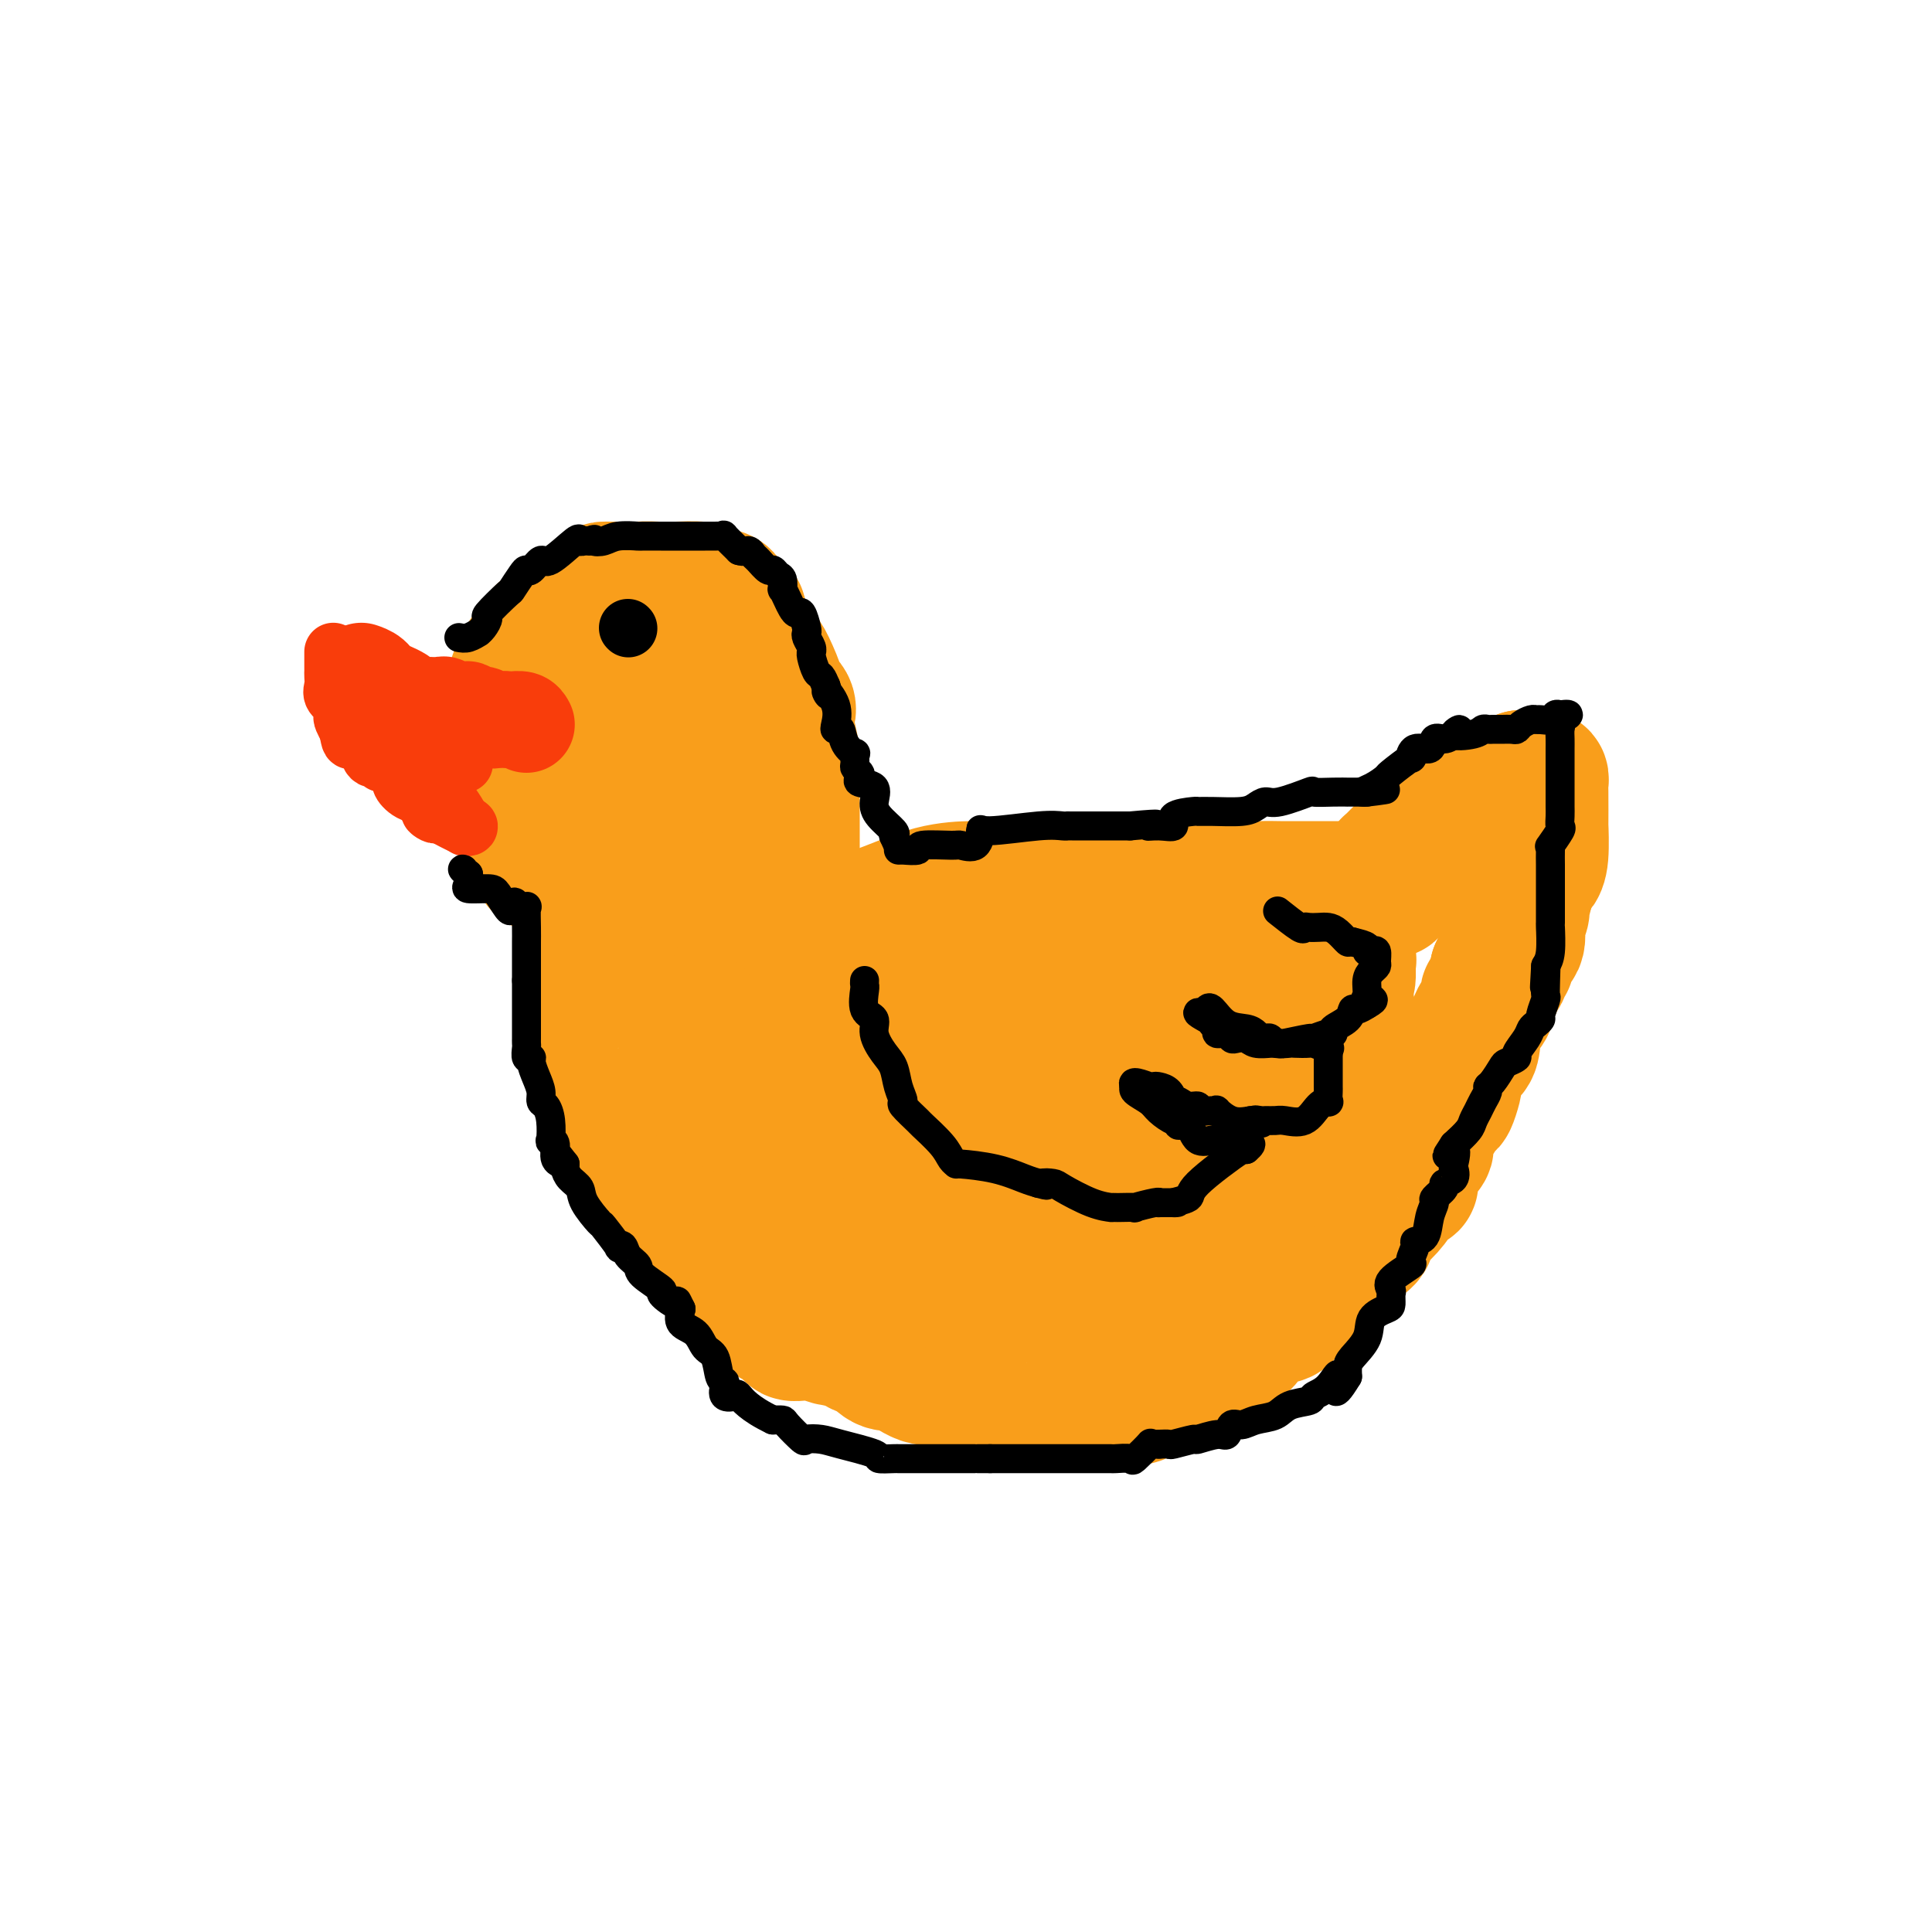 <svg viewBox='0 0 400 400' version='1.1' xmlns='http://www.w3.org/2000/svg' xmlns:xlink='http://www.w3.org/1999/xlink'><g fill='none' stroke='#F99E1B' stroke-width='28' stroke-linecap='round' stroke-linejoin='round'><path d='M107,163c0.000,-0.982 0.000,-1.964 0,-3c-0.000,-1.036 -0.001,-2.127 0,-3c0.001,-0.873 0.004,-1.528 0,-2c-0.004,-0.472 -0.015,-0.760 0,-1c0.015,-0.240 0.055,-0.430 0,-1c-0.055,-0.570 -0.204,-1.519 0,-2c0.204,-0.481 0.760,-0.492 1,-1c0.240,-0.508 0.165,-1.511 0,-2c-0.165,-0.489 -0.419,-0.464 0,-1c0.419,-0.536 1.512,-1.633 2,-3c0.488,-1.367 0.371,-3.005 1,-4c0.629,-0.995 2.005,-1.349 3,-2c0.995,-0.651 1.611,-1.601 2,-3c0.389,-1.399 0.551,-3.248 1,-4c0.449,-0.752 1.185,-0.408 2,-1c0.815,-0.592 1.710,-2.120 2,-3c0.290,-0.880 -0.026,-1.111 0,-1c0.026,0.111 0.392,0.566 1,0c0.608,-0.566 1.457,-2.152 2,-3c0.543,-0.848 0.781,-0.959 1,-1c0.219,-0.041 0.420,-0.011 1,0c0.580,0.011 1.541,0.003 2,0c0.459,-0.003 0.417,-0.001 1,0c0.583,0.001 1.792,0.000 3,0'/><path d='M132,122c2.113,-0.154 3.395,-0.038 4,0c0.605,0.038 0.534,-0.002 1,0c0.466,0.002 1.468,0.045 3,0c1.532,-0.045 3.594,-0.179 5,0c1.406,0.179 2.156,0.672 3,1c0.844,0.328 1.782,0.492 2,1c0.218,0.508 -0.286,1.361 0,2c0.286,0.639 1.360,1.064 2,1c0.640,-0.064 0.845,-0.615 1,0c0.155,0.615 0.260,2.398 1,4c0.740,1.602 2.115,3.023 3,4c0.885,0.977 1.281,1.508 2,3c0.719,1.492 1.762,3.944 2,5c0.238,1.056 -0.330,0.717 0,1c0.330,0.283 1.556,1.189 2,2c0.444,0.811 0.105,1.526 0,2c-0.105,0.474 0.024,0.706 0,1c-0.024,0.294 -0.203,0.649 0,2c0.203,1.351 0.786,3.699 1,5c0.214,1.301 0.057,1.556 0,2c-0.057,0.444 -0.015,1.078 0,3c0.015,1.922 0.004,5.131 0,7c-0.004,1.869 -0.001,2.398 0,3c0.001,0.602 0.000,1.277 0,2c-0.000,0.723 -0.000,1.493 0,2c0.000,0.507 0.000,0.752 0,1c-0.000,0.248 -0.000,0.499 0,1c0.000,0.501 0.000,1.250 0,2'/><path d='M164,179c0.161,5.299 0.065,2.046 0,1c-0.065,-1.046 -0.098,0.114 0,1c0.098,0.886 0.326,1.499 0,2c-0.326,0.501 -1.205,0.891 -2,1c-0.795,0.109 -1.507,-0.063 -2,0c-0.493,0.063 -0.769,0.360 -1,1c-0.231,0.640 -0.417,1.622 -1,2c-0.583,0.378 -1.562,0.153 -2,0c-0.438,-0.153 -0.336,-0.234 -1,0c-0.664,0.234 -2.093,0.781 -3,1c-0.907,0.219 -1.290,0.109 -2,0c-0.710,-0.109 -1.746,-0.218 -2,0c-0.254,0.218 0.274,0.762 0,1c-0.274,0.238 -1.349,0.169 -2,0c-0.651,-0.169 -0.878,-0.438 -1,0c-0.122,0.438 -0.139,1.581 -1,2c-0.861,0.419 -2.565,0.112 -3,0c-0.435,-0.112 0.399,-0.030 0,0c-0.399,0.030 -2.030,0.008 -3,0c-0.970,-0.008 -1.277,-0.002 -2,0c-0.723,0.002 -1.861,0.001 -3,0'/><path d='M133,191c-3.993,0.590 -1.474,0.065 -1,0c0.474,-0.065 -1.095,0.330 -2,0c-0.905,-0.330 -1.145,-1.384 -2,-2c-0.855,-0.616 -2.327,-0.793 -3,-1c-0.673,-0.207 -0.549,-0.444 -1,-1c-0.451,-0.556 -1.478,-1.429 -2,-2c-0.522,-0.571 -0.541,-0.839 -1,-1c-0.459,-0.161 -1.359,-0.216 -2,-1c-0.641,-0.784 -1.022,-2.298 -2,-3c-0.978,-0.702 -2.552,-0.593 -3,-1c-0.448,-0.407 0.230,-1.330 0,-2c-0.230,-0.670 -1.368,-1.086 -2,-2c-0.632,-0.914 -0.758,-2.327 -1,-3c-0.242,-0.673 -0.600,-0.605 -1,-1c-0.400,-0.395 -0.843,-1.251 -1,-2c-0.157,-0.749 -0.028,-1.390 0,-2c0.028,-0.610 -0.043,-1.188 0,-2c0.043,-0.812 0.201,-1.856 0,-2c-0.201,-0.144 -0.761,0.613 0,-1c0.761,-1.613 2.842,-5.597 4,-8c1.158,-2.403 1.393,-3.224 2,-4c0.607,-0.776 1.585,-1.507 2,-2c0.415,-0.493 0.265,-0.748 0,-1c-0.265,-0.252 -0.647,-0.501 0,-1c0.647,-0.499 2.324,-1.250 4,-2'/><path d='M121,144c2.159,-2.983 1.557,-1.441 2,-1c0.443,0.441 1.931,-0.221 3,-1c1.069,-0.779 1.717,-1.676 2,-2c0.283,-0.324 0.200,-0.076 1,0c0.800,0.076 2.484,-0.020 3,0c0.516,0.020 -0.135,0.157 0,0c0.135,-0.157 1.056,-0.608 2,0c0.944,0.608 1.909,2.276 3,3c1.091,0.724 2.306,0.505 3,1c0.694,0.495 0.865,1.703 1,3c0.135,1.297 0.232,2.683 1,4c0.768,1.317 2.206,2.566 3,4c0.794,1.434 0.945,3.055 1,4c0.055,0.945 0.016,1.216 0,2c-0.016,0.784 -0.007,2.082 0,3c0.007,0.918 0.014,1.455 0,2c-0.014,0.545 -0.050,1.097 0,2c0.050,0.903 0.184,2.156 0,3c-0.184,0.844 -0.687,1.277 -1,2c-0.313,0.723 -0.437,1.736 -1,2c-0.563,0.264 -1.566,-0.220 -2,0c-0.434,0.220 -0.299,1.145 -1,2c-0.701,0.855 -2.240,1.642 -3,3c-0.760,1.358 -0.743,3.289 -1,4c-0.257,0.711 -0.788,0.203 -1,0c-0.212,-0.203 -0.106,-0.102 0,0'/><path d='M136,184c-1.959,2.011 -1.857,0.539 -2,0c-0.143,-0.539 -0.531,-0.144 -1,0c-0.469,0.144 -1.020,0.039 -1,0c0.020,-0.039 0.610,-0.011 0,0c-0.610,0.011 -2.419,0.003 -3,0c-0.581,-0.003 0.066,-0.003 -1,0c-1.066,0.003 -3.847,0.008 -5,0c-1.153,-0.008 -0.680,-0.031 -1,0c-0.320,0.031 -1.434,0.114 -2,0c-0.566,-0.114 -0.586,-0.427 -1,-1c-0.414,-0.573 -1.224,-1.405 -2,-2c-0.776,-0.595 -1.518,-0.951 -2,-1c-0.482,-0.049 -0.702,0.209 -1,0c-0.298,-0.209 -0.672,-0.883 -1,-1c-0.328,-0.117 -0.610,0.325 -1,0c-0.390,-0.325 -0.888,-1.416 -1,-2c-0.112,-0.584 0.162,-0.661 0,-1c-0.162,-0.339 -0.762,-0.942 -1,-1c-0.238,-0.058 -0.115,0.427 0,0c0.115,-0.427 0.223,-1.768 0,-3c-0.223,-1.232 -0.777,-2.356 -1,-3c-0.223,-0.644 -0.116,-0.808 0,-1c0.116,-0.192 0.241,-0.413 0,-1c-0.241,-0.587 -0.848,-1.539 -1,-2c-0.152,-0.461 0.151,-0.432 0,-1c-0.151,-0.568 -0.758,-1.734 -1,-3c-0.242,-1.266 -0.121,-2.633 0,-4'/><path d='M107,157c-1.083,-4.394 -0.290,-3.880 0,-5c0.290,-1.120 0.078,-3.875 0,-5c-0.078,-1.125 -0.022,-0.620 0,-1c0.022,-0.380 0.009,-1.644 0,-2c-0.009,-0.356 -0.014,0.195 0,0c0.014,-0.195 0.049,-1.138 0,-2c-0.049,-0.862 -0.181,-1.645 0,-2c0.181,-0.355 0.675,-0.284 1,-1c0.325,-0.716 0.481,-2.221 1,-3c0.519,-0.779 1.400,-0.833 2,-1c0.600,-0.167 0.919,-0.448 1,-1c0.081,-0.552 -0.076,-1.376 0,-2c0.076,-0.624 0.387,-1.046 1,-1c0.613,0.046 1.530,0.562 2,0c0.470,-0.562 0.493,-2.203 1,-3c0.507,-0.797 1.498,-0.749 2,-1c0.502,-0.251 0.516,-0.799 1,-1c0.484,-0.201 1.439,-0.054 2,0c0.561,0.054 0.728,0.014 1,0c0.272,-0.014 0.650,-0.004 1,0c0.350,0.004 0.671,0.001 1,0c0.329,-0.001 0.664,-0.001 1,0'/><path d='M125,126c1.046,-0.000 0.662,-0.000 1,0c0.338,0.000 1.398,0.001 2,0c0.602,-0.001 0.747,-0.003 1,0c0.253,0.003 0.614,0.011 1,0c0.386,-0.011 0.797,-0.041 2,0c1.203,0.041 3.198,0.152 4,1c0.802,0.848 0.411,2.434 1,3c0.589,0.566 2.158,0.111 3,1c0.842,0.889 0.958,3.120 1,4c0.042,0.880 0.011,0.407 0,1c-0.011,0.593 -0.003,2.250 0,3c0.003,0.750 0.000,0.593 0,1c-0.000,0.407 0.001,1.380 0,2c-0.001,0.620 -0.005,0.888 0,2c0.005,1.112 0.018,3.069 0,4c-0.018,0.931 -0.066,0.836 0,1c0.066,0.164 0.246,0.588 0,1c-0.246,0.412 -0.918,0.811 -1,1c-0.082,0.189 0.427,0.169 0,1c-0.427,0.831 -1.789,2.515 -3,3c-1.211,0.485 -2.272,-0.228 -3,0c-0.728,0.228 -1.123,1.398 -2,2c-0.877,0.602 -2.235,0.636 -4,2c-1.765,1.364 -3.937,4.060 -5,5c-1.063,0.940 -1.018,0.126 -1,0c0.018,-0.126 0.009,0.437 0,1'/><path d='M122,165c-2.321,1.993 -0.623,1.974 0,2c0.623,0.026 0.170,0.095 0,1c-0.170,0.905 -0.056,2.645 0,3c0.056,0.355 0.054,-0.676 0,0c-0.054,0.676 -0.159,3.059 0,4c0.159,0.941 0.582,0.441 1,1c0.418,0.559 0.829,2.178 1,3c0.171,0.822 0.100,0.847 0,1c-0.100,0.153 -0.229,0.433 0,1c0.229,0.567 0.818,1.420 1,2c0.182,0.580 -0.042,0.887 0,1c0.042,0.113 0.348,0.031 1,0c0.652,-0.031 1.648,-0.013 2,0c0.352,0.013 0.060,0.019 0,0c-0.060,-0.019 0.113,-0.065 1,0c0.887,0.065 2.489,0.241 3,0c0.511,-0.241 -0.069,-0.900 0,-1c0.069,-0.100 0.788,0.358 1,0c0.212,-0.358 -0.082,-1.531 0,-2c0.082,-0.469 0.541,-0.235 1,0'/><path d='M134,181c1.080,-0.309 -0.719,-0.083 -2,0c-1.281,0.083 -2.042,0.022 -3,0c-0.958,-0.022 -2.112,-0.006 -3,0c-0.888,0.006 -1.508,0.002 -2,0c-0.492,-0.002 -0.855,-0.000 -1,0c-0.145,0.000 -0.073,0.000 0,0'/><path d='M121,201c0.453,-0.352 0.906,-0.705 1,0c0.094,0.705 -0.172,2.467 0,3c0.172,0.533 0.781,-0.164 1,0c0.219,0.164 0.047,1.189 0,2c-0.047,0.811 0.029,1.408 0,2c-0.029,0.592 -0.165,1.177 0,2c0.165,0.823 0.631,1.883 1,3c0.369,1.117 0.643,2.291 1,4c0.357,1.709 0.798,3.951 1,5c0.202,1.049 0.164,0.903 0,2c-0.164,1.097 -0.453,3.437 0,4c0.453,0.563 1.650,-0.651 2,0c0.350,0.651 -0.145,3.167 0,4c0.145,0.833 0.929,-0.017 1,0c0.071,0.017 -0.573,0.901 0,2c0.573,1.099 2.361,2.414 3,3c0.639,0.586 0.129,0.442 0,1c-0.129,0.558 0.123,1.818 1,3c0.877,1.182 2.379,2.286 3,3c0.621,0.714 0.359,1.038 1,2c0.641,0.962 2.183,2.560 3,4c0.817,1.440 0.908,2.720 1,4'/><path d='M141,254c2.989,4.460 2.962,2.609 3,2c0.038,-0.609 0.143,0.025 1,1c0.857,0.975 2.468,2.289 4,4c1.532,1.711 2.987,3.817 4,5c1.013,1.183 1.586,1.444 2,2c0.414,0.556 0.671,1.406 1,2c0.329,0.594 0.732,0.930 1,1c0.268,0.070 0.400,-0.126 1,0c0.600,0.126 1.666,0.573 2,1c0.334,0.427 -0.064,0.835 0,1c0.064,0.165 0.590,0.086 1,0c0.410,-0.086 0.705,-0.181 1,0c0.295,0.181 0.590,0.637 1,1c0.410,0.363 0.937,0.633 1,1c0.063,0.367 -0.336,0.829 0,1c0.336,0.171 1.407,0.050 2,0c0.593,-0.050 0.708,-0.027 1,0c0.292,0.027 0.761,0.060 1,0c0.239,-0.060 0.250,-0.212 1,0c0.750,0.212 2.240,0.788 3,1c0.760,0.212 0.788,0.061 1,0c0.212,-0.061 0.606,-0.030 1,0'/><path d='M174,277c2.738,0.879 1.082,0.076 1,0c-0.082,-0.076 1.409,0.575 2,1c0.591,0.425 0.281,0.622 1,1c0.719,0.378 2.465,0.935 3,1c0.535,0.065 -0.142,-0.363 0,0c0.142,0.363 1.103,1.518 2,2c0.897,0.482 1.731,0.291 2,0c0.269,-0.291 -0.025,-0.682 1,0c1.025,0.682 3.370,2.436 5,3c1.630,0.564 2.545,-0.061 4,0c1.455,0.061 3.449,0.809 4,1c0.551,0.191 -0.343,-0.173 0,0c0.343,0.173 1.921,0.884 4,1c2.079,0.116 4.658,-0.361 6,0c1.342,0.361 1.449,1.561 2,2c0.551,0.439 1.548,0.118 2,0c0.452,-0.118 0.359,-0.032 1,0c0.641,0.032 2.015,0.008 3,0c0.985,-0.008 1.579,-0.002 2,0c0.421,0.002 0.668,0.001 1,0c0.332,-0.001 0.749,-0.000 2,0c1.251,0.000 3.337,0.000 4,0c0.663,-0.000 -0.096,-0.000 0,0c0.096,0.000 1.048,0.000 2,0'/><path d='M228,289c6.161,0.620 3.063,0.169 2,0c-1.063,-0.169 -0.092,-0.056 1,0c1.092,0.056 2.305,0.053 3,0c0.695,-0.053 0.872,-0.158 1,0c0.128,0.158 0.207,0.579 1,0c0.793,-0.579 2.301,-2.156 3,-3c0.699,-0.844 0.590,-0.954 1,-1c0.410,-0.046 1.338,-0.027 2,0c0.662,0.027 1.056,0.060 1,0c-0.056,-0.060 -0.563,-0.215 0,0c0.563,0.215 2.196,0.801 4,0c1.804,-0.801 3.778,-2.987 5,-4c1.222,-1.013 1.692,-0.851 2,-1c0.308,-0.149 0.455,-0.607 1,-1c0.545,-0.393 1.488,-0.719 2,-1c0.512,-0.281 0.593,-0.515 1,-1c0.407,-0.485 1.139,-1.219 2,-2c0.861,-0.781 1.849,-1.608 3,-2c1.151,-0.392 2.463,-0.348 3,-1c0.537,-0.652 0.299,-1.999 1,-3c0.701,-1.001 2.343,-1.654 3,-2c0.657,-0.346 0.331,-0.385 1,-1c0.669,-0.615 2.335,-1.808 4,-3'/><path d='M275,263c4.319,-3.697 1.116,-1.939 0,-1c-1.116,0.939 -0.147,1.058 1,0c1.147,-1.058 2.470,-3.294 3,-4c0.530,-0.706 0.266,0.119 1,0c0.734,-0.119 2.466,-1.182 3,-2c0.534,-0.818 -0.130,-1.392 0,-2c0.130,-0.608 1.055,-1.252 2,-2c0.945,-0.748 1.910,-1.602 3,-3c1.090,-1.398 2.304,-3.342 3,-4c0.696,-0.658 0.876,-0.030 1,0c0.124,0.030 0.194,-0.538 0,-1c-0.194,-0.462 -0.653,-0.818 0,-2c0.653,-1.182 2.416,-3.189 3,-4c0.584,-0.811 -0.013,-0.425 0,-1c0.013,-0.575 0.634,-2.112 1,-3c0.366,-0.888 0.477,-1.129 1,-2c0.523,-0.871 1.458,-2.373 2,-3c0.542,-0.627 0.692,-0.380 1,-1c0.308,-0.620 0.776,-2.107 1,-3c0.224,-0.893 0.205,-1.190 0,-2c-0.205,-0.810 -0.597,-2.132 0,-3c0.597,-0.868 2.184,-1.284 3,-2c0.816,-0.716 0.863,-1.734 1,-3c0.137,-1.266 0.366,-2.781 1,-4c0.634,-1.219 1.675,-2.141 2,-3c0.325,-0.859 -0.066,-1.654 0,-2c0.066,-0.346 0.590,-0.242 1,-1c0.410,-0.758 0.705,-2.379 1,-4'/><path d='M310,201c2.566,-5.672 1.480,-1.353 1,0c-0.480,1.353 -0.353,-0.262 0,-1c0.353,-0.738 0.932,-0.600 1,-1c0.068,-0.400 -0.375,-1.339 0,-2c0.375,-0.661 1.568,-1.045 2,-2c0.432,-0.955 0.102,-2.481 0,-3c-0.102,-0.519 0.025,-0.031 0,0c-0.025,0.031 -0.200,-0.395 0,-1c0.200,-0.605 0.775,-1.389 1,-2c0.225,-0.611 0.099,-1.049 0,-1c-0.099,0.049 -0.171,0.585 0,0c0.171,-0.585 0.586,-2.293 1,-4'/><path d='M316,184c1.321,-3.459 1.622,-3.607 2,-4c0.378,-0.393 0.833,-1.033 1,-3c0.167,-1.967 0.046,-5.263 0,-6c-0.046,-0.737 -0.015,1.085 0,0c0.015,-1.085 0.016,-5.075 0,-7c-0.016,-1.925 -0.048,-1.784 0,-2c0.048,-0.216 0.178,-0.790 0,-1c-0.178,-0.210 -0.663,-0.057 -1,0c-0.337,0.057 -0.525,0.016 -1,0c-0.475,-0.016 -1.238,-0.008 -2,0'/><path d='M315,161c-0.800,0.261 -0.800,0.914 -1,1c-0.200,0.086 -0.599,-0.394 -1,0c-0.401,0.394 -0.804,1.661 -1,2c-0.196,0.339 -0.185,-0.249 -1,0c-0.815,0.249 -2.455,1.335 -3,2c-0.545,0.665 0.006,0.910 0,1c-0.006,0.090 -0.571,0.025 -1,0c-0.429,-0.025 -0.724,-0.010 -1,0c-0.276,0.010 -0.532,0.014 -1,0c-0.468,-0.014 -1.146,-0.045 -2,0c-0.854,0.045 -1.884,0.166 -3,1c-1.116,0.834 -2.319,2.381 -3,3c-0.681,0.619 -0.841,0.309 -1,0'/><path d='M296,171c-3.561,1.882 -2.965,1.585 -3,2c-0.035,0.415 -0.703,1.540 -1,2c-0.297,0.460 -0.223,0.255 -1,1c-0.777,0.745 -2.404,2.441 -3,3c-0.596,0.559 -0.160,-0.019 0,0c0.160,0.019 0.043,0.634 0,1c-0.043,0.366 -0.012,0.483 0,1c0.012,0.517 0.003,1.433 0,2c-0.003,0.567 -0.002,0.783 0,1'/><path d='M288,184c-0.141,0.774 -0.494,0.207 -1,0c-0.506,-0.207 -1.166,-0.056 -2,0c-0.834,0.056 -1.843,0.015 -2,0c-0.157,-0.015 0.539,-0.004 0,0c-0.539,0.004 -2.312,0.001 -3,0c-0.688,-0.001 -0.290,-0.000 -1,0c-0.710,0.000 -2.529,-0.000 -4,0c-1.471,0.000 -2.595,0.001 -4,0c-1.405,-0.001 -3.091,-0.004 -4,0c-0.909,0.004 -1.040,0.015 -2,0c-0.960,-0.015 -2.749,-0.057 -4,0c-1.251,0.057 -1.965,0.211 -3,0c-1.035,-0.211 -2.393,-0.789 -3,-1c-0.607,-0.211 -0.465,-0.057 -1,0c-0.535,0.057 -1.749,0.015 -3,0c-1.251,-0.015 -2.539,-0.004 -3,0c-0.461,0.004 -0.096,0.001 -1,0c-0.904,-0.001 -3.077,-0.000 -4,0c-0.923,0.000 -0.595,0.000 -1,0c-0.405,-0.000 -1.544,-0.000 -3,0c-1.456,0.000 -3.228,0.000 -5,0'/><path d='M234,183c-9.124,-0.154 -4.933,-0.037 -4,0c0.933,0.037 -1.393,-0.004 -2,0c-0.607,0.004 0.505,0.054 -1,0c-1.505,-0.054 -5.625,-0.211 -8,0c-2.375,0.211 -3.004,0.788 -4,1c-0.996,0.212 -2.358,0.057 -3,0c-0.642,-0.057 -0.562,-0.015 -1,0c-0.438,0.015 -1.393,0.005 -3,0c-1.607,-0.005 -3.867,-0.003 -5,0c-1.133,0.003 -1.139,0.007 -1,0c0.139,-0.007 0.424,-0.026 -1,0c-1.424,0.026 -4.556,0.098 -8,1c-3.444,0.902 -7.202,2.633 -11,4c-3.798,1.367 -7.638,2.368 -10,3c-2.362,0.632 -3.246,0.895 -4,1c-0.754,0.105 -1.377,0.053 -2,0'/><path d='M166,193c-6.045,2.794 -7.658,5.779 -9,7c-1.342,1.221 -2.412,0.678 -3,1c-0.588,0.322 -0.693,1.508 -1,2c-0.307,0.492 -0.814,0.289 -1,1c-0.186,0.711 -0.050,2.335 0,3c0.050,0.665 0.013,0.372 0,1c-0.013,0.628 -0.004,2.178 0,3c0.004,0.822 0.001,0.918 0,1c-0.001,0.082 -0.001,0.151 0,1c0.001,0.849 0.004,2.478 0,4c-0.004,1.522 -0.013,2.937 0,4c0.013,1.063 0.050,1.775 0,2c-0.050,0.225 -0.186,-0.038 0,1c0.186,1.038 0.694,3.377 1,4c0.306,0.623 0.410,-0.470 2,1c1.590,1.470 4.666,5.501 6,7c1.334,1.499 0.925,0.465 1,0c0.075,-0.465 0.635,-0.359 1,0c0.365,0.359 0.536,0.973 1,2c0.464,1.027 1.221,2.468 2,3c0.779,0.532 1.582,0.153 2,0c0.418,-0.153 0.452,-0.082 1,0c0.548,0.082 1.609,0.176 2,1c0.391,0.824 0.112,2.378 1,3c0.888,0.622 2.944,0.311 5,0'/><path d='M177,245c2.023,0.741 1.581,0.595 2,1c0.419,0.405 1.698,1.363 3,2c1.302,0.637 2.628,0.955 4,1c1.372,0.045 2.789,-0.183 4,0c1.211,0.183 2.216,0.776 3,1c0.784,0.224 1.348,0.077 2,0c0.652,-0.077 1.393,-0.085 2,0c0.607,0.085 1.080,0.263 2,0c0.920,-0.263 2.288,-0.966 4,-1c1.712,-0.034 3.770,0.600 6,0c2.230,-0.600 4.634,-2.434 6,-3c1.366,-0.566 1.694,0.138 3,0c1.306,-0.138 3.591,-1.117 5,-2c1.409,-0.883 1.943,-1.672 3,-2c1.057,-0.328 2.637,-0.197 4,-1c1.363,-0.803 2.507,-2.541 4,-4c1.493,-1.459 3.334,-2.640 4,-3c0.666,-0.360 0.157,0.103 2,-2c1.843,-2.103 6.037,-6.770 8,-9c1.963,-2.230 1.696,-2.023 2,-2c0.304,0.023 1.181,-0.137 2,-1c0.819,-0.863 1.580,-2.427 2,-3c0.420,-0.573 0.498,-0.154 1,0c0.502,0.154 1.429,0.044 -1,0c-2.429,-0.044 -8.215,-0.022 -14,0'/><path d='M240,217c-4.731,0.222 -9.559,0.778 -14,1c-4.441,0.222 -8.495,0.109 -13,1c-4.505,0.891 -9.462,2.785 -14,4c-4.538,1.215 -8.658,1.751 -13,2c-4.342,0.249 -8.906,0.211 -14,1c-5.094,0.789 -10.719,2.406 -13,3c-2.281,0.594 -1.218,0.166 -1,0c0.218,-0.166 -0.410,-0.071 -1,0c-0.590,0.071 -1.141,0.116 -1,0c0.141,-0.116 0.974,-0.395 2,-1c1.026,-0.605 2.243,-1.536 2,-2c-0.243,-0.464 -1.948,-0.461 5,-4c6.948,-3.539 22.549,-10.619 30,-14c7.451,-3.381 6.753,-3.063 8,-3c1.247,0.063 4.439,-0.129 6,-1c1.561,-0.871 1.493,-2.422 4,-3c2.507,-0.578 7.590,-0.183 11,0c3.410,0.183 5.146,0.154 6,0c0.854,-0.154 0.827,-0.433 1,0c0.173,0.433 0.547,1.578 1,2c0.453,0.422 0.987,0.121 2,0c1.013,-0.121 2.507,-0.060 4,0'/><path d='M238,203c4.115,0.318 1.901,0.113 2,0c0.099,-0.113 2.509,-0.136 4,0c1.491,0.136 2.062,0.430 4,0c1.938,-0.430 5.244,-1.583 7,-2c1.756,-0.417 1.961,-0.098 3,0c1.039,0.098 2.913,-0.027 5,0c2.087,0.027 4.388,0.204 6,0c1.612,-0.204 2.534,-0.790 3,-1c0.466,-0.210 0.474,-0.046 1,0c0.526,0.046 1.568,-0.028 2,0c0.432,0.028 0.252,0.158 1,0c0.748,-0.158 2.423,-0.605 3,-1c0.577,-0.395 0.057,-0.737 0,0c-0.057,0.737 0.350,2.555 0,4c-0.350,1.445 -1.456,2.518 -2,4c-0.544,1.482 -0.524,3.372 -2,6c-1.476,2.628 -4.447,5.993 -6,8c-1.553,2.007 -1.687,2.656 -3,4c-1.313,1.344 -3.804,3.384 -6,5c-2.196,1.616 -4.098,2.808 -6,4'/><path d='M254,234c-4.396,4.384 -4.884,4.846 -7,6c-2.116,1.154 -5.858,3.002 -8,4c-2.142,0.998 -2.683,1.147 -4,2c-1.317,0.853 -3.409,2.412 -5,3c-1.591,0.588 -2.682,0.207 -4,1c-1.318,0.793 -2.865,2.760 -4,4c-1.135,1.240 -1.860,1.752 -2,2c-0.140,0.248 0.303,0.232 2,0c1.697,-0.232 4.649,-0.679 8,-3c3.351,-2.321 7.103,-6.514 12,-11c4.897,-4.486 10.939,-9.264 16,-13c5.061,-3.736 9.139,-6.430 12,-9c2.861,-2.570 4.504,-5.015 5,-6c0.496,-0.985 -0.156,-0.512 0,-1c0.156,-0.488 1.119,-1.939 2,-3c0.881,-1.061 1.680,-1.732 2,-1c0.320,0.732 0.160,2.866 0,5'/><path d='M279,214c0.494,0.857 0.728,1.000 0,3c-0.728,2.000 -2.419,5.857 -4,9c-1.581,3.143 -3.054,5.573 -4,7c-0.946,1.427 -1.367,1.852 -2,3c-0.633,1.148 -1.479,3.021 -2,4c-0.521,0.979 -0.716,1.066 -2,2c-1.284,0.934 -3.658,2.716 -5,4c-1.342,1.284 -1.651,2.068 -3,3c-1.349,0.932 -3.738,2.010 -5,3c-1.262,0.990 -1.398,1.890 -2,2c-0.602,0.110 -1.671,-0.572 -2,0c-0.329,0.572 0.083,2.398 0,3c-0.083,0.602 -0.661,-0.022 -1,0c-0.339,0.022 -0.440,0.688 -1,1c-0.560,0.312 -1.580,0.269 -2,0c-0.420,-0.269 -0.239,-0.766 -1,0c-0.761,0.766 -2.464,2.794 -4,4c-1.536,1.206 -2.906,1.591 -4,2c-1.094,0.409 -1.912,0.842 -3,1c-1.088,0.158 -2.447,0.042 -4,0c-1.553,-0.042 -3.301,-0.011 -5,0c-1.699,0.011 -3.349,0.003 -4,0c-0.651,-0.003 -0.305,-0.001 -1,0c-0.695,0.001 -2.433,0.000 -4,0c-1.567,-0.000 -2.964,-0.000 -4,0c-1.036,0.000 -1.711,0.000 -3,0c-1.289,-0.000 -3.193,-0.000 -5,0c-1.807,0.000 -3.516,0.000 -5,0c-1.484,-0.000 -2.742,-0.000 -4,0'/><path d='M193,265c-6.583,0.034 -3.539,0.117 -4,0c-0.461,-0.117 -4.426,-0.436 -7,-1c-2.574,-0.564 -3.755,-1.375 -5,-2c-1.245,-0.625 -2.553,-1.065 -4,-2c-1.447,-0.935 -3.033,-2.364 -4,-3c-0.967,-0.636 -1.314,-0.478 -2,-1c-0.686,-0.522 -1.710,-1.723 -3,-3c-1.290,-1.277 -2.846,-2.631 -4,-4c-1.154,-1.369 -1.904,-2.753 -3,-4c-1.096,-1.247 -2.536,-2.356 -3,-3c-0.464,-0.644 0.047,-0.824 0,-2c-0.047,-1.176 -0.653,-3.347 -1,-4c-0.347,-0.653 -0.436,0.213 -1,0c-0.564,-0.213 -1.605,-1.503 -2,-2c-0.395,-0.497 -0.145,-0.199 0,-1c0.145,-0.801 0.184,-2.700 0,-4c-0.184,-1.300 -0.593,-2.000 -1,-3c-0.407,-1.000 -0.813,-2.299 -1,-3c-0.187,-0.701 -0.156,-0.804 0,-1c0.156,-0.196 0.435,-0.486 0,-1c-0.435,-0.514 -1.584,-1.251 -2,-2c-0.416,-0.749 -0.098,-1.510 0,-2c0.098,-0.490 -0.025,-0.709 0,-1c0.025,-0.291 0.199,-0.655 0,-1c-0.199,-0.345 -0.771,-0.670 -1,-1c-0.229,-0.330 -0.114,-0.665 0,-1'/><path d='M145,213c-0.774,-3.525 -0.208,-1.836 0,-1c0.208,0.836 0.060,0.820 0,1c-0.060,0.180 -0.030,0.557 0,2c0.030,1.443 0.060,3.954 1,6c0.940,2.046 2.792,3.628 4,5c1.208,1.372 1.774,2.535 2,3c0.226,0.465 0.113,0.233 0,0'/></g>
<g fill='none' stroke='#F93D0B' stroke-width='20' stroke-linecap='round' stroke-linejoin='round'><path d='M109,150c-0.222,-0.422 -0.444,-0.844 -1,-1c-0.556,-0.156 -1.444,-0.044 -2,0c-0.556,0.044 -0.778,0.022 -1,0'/><path d='M105,149c-0.965,-0.172 -1.376,-0.102 -2,0c-0.624,0.102 -1.461,0.237 -2,0c-0.539,-0.237 -0.782,-0.847 -1,-1c-0.218,-0.153 -0.412,0.151 -1,0c-0.588,-0.151 -1.571,-0.759 -2,-1c-0.429,-0.241 -0.306,-0.117 -1,0c-0.694,0.117 -2.207,0.227 -3,0c-0.793,-0.227 -0.867,-0.792 -1,-1c-0.133,-0.208 -0.324,-0.059 -1,0c-0.676,0.059 -1.838,0.030 -3,0'/><path d='M88,146c-3.247,-0.368 -2.863,0.213 -3,0c-0.137,-0.213 -0.794,-1.220 -2,-2c-1.206,-0.780 -2.963,-1.333 -4,-2c-1.037,-0.667 -1.356,-1.449 -2,-2c-0.644,-0.551 -1.613,-0.872 -2,-1c-0.387,-0.128 -0.194,-0.064 0,0'/></g>
<g fill='none' stroke='#F93D0B' stroke-width='12' stroke-linecap='round' stroke-linejoin='round'><path d='M69,135c-0.000,-0.059 -0.000,-0.119 0,0c0.000,0.119 0.001,0.416 0,1c-0.001,0.584 -0.002,1.455 0,2c0.002,0.545 0.008,0.765 0,1c-0.008,0.235 -0.030,0.487 0,1c0.030,0.513 0.112,1.289 0,2c-0.112,0.711 -0.420,1.359 0,2c0.420,0.641 1.566,1.275 2,2c0.434,0.725 0.155,1.541 0,2c-0.155,0.459 -0.187,0.560 0,1c0.187,0.440 0.594,1.220 1,2'/><path d='M72,151c0.565,2.943 0.479,2.299 1,2c0.521,-0.299 1.650,-0.253 2,0c0.350,0.253 -0.078,0.713 0,1c0.078,0.287 0.663,0.400 1,1c0.337,0.600 0.428,1.688 1,2c0.572,0.312 1.627,-0.153 2,0c0.373,0.153 0.066,0.923 0,1c-0.066,0.077 0.109,-0.541 1,0c0.891,0.541 2.497,2.239 3,3c0.503,0.761 -0.097,0.585 0,1c0.097,0.415 0.892,1.420 2,2c1.108,0.580 2.529,0.733 3,1c0.471,0.267 -0.008,0.648 0,1c0.008,0.352 0.504,0.676 1,1'/><path d='M89,167c2.511,2.667 0.289,1.333 0,1c-0.289,-0.333 1.356,0.333 3,1'/><path d='M92,169c0.241,0.188 -0.657,-0.341 0,0c0.657,0.341 2.869,1.553 4,2c1.131,0.447 1.180,0.128 1,0c-0.180,-0.128 -0.590,-0.064 -1,0'/><path d='M96,171c0.651,0.387 0.279,0.354 0,0c-0.279,-0.354 -0.467,-1.030 -1,-2c-0.533,-0.970 -1.413,-2.232 -2,-3c-0.587,-0.768 -0.882,-1.040 -1,-2c-0.118,-0.960 -0.060,-2.608 0,-3c0.060,-0.392 0.122,0.470 0,0c-0.122,-0.470 -0.430,-2.274 -1,-3c-0.570,-0.726 -1.404,-0.374 -2,-1c-0.596,-0.626 -0.954,-2.230 -1,-3c-0.046,-0.770 0.218,-0.707 0,-1c-0.218,-0.293 -0.920,-0.941 -1,-1c-0.080,-0.059 0.460,0.470 1,1'/><path d='M88,153c-1.193,-2.834 -0.177,-0.918 0,0c0.177,0.918 -0.487,0.838 0,1c0.487,0.162 2.123,0.564 3,1c0.877,0.436 0.995,0.905 1,1c0.005,0.095 -0.104,-0.185 0,0c0.104,0.185 0.420,0.833 1,1c0.580,0.167 1.426,-0.147 2,0c0.574,0.147 0.878,0.756 1,1c0.122,0.244 0.061,0.122 0,0'/></g>
<g fill='none' stroke='#000000' stroke-width='12' stroke-linecap='round' stroke-linejoin='round'><path d='M130,130c0.000,0.000 0.100,0.100 0.1,0.1'/></g>
<g fill='none' stroke='#000000' stroke-width='6' stroke-linecap='round' stroke-linejoin='round'><path d='M179,203c-0.017,0.419 -0.034,0.838 0,1c0.034,0.162 0.120,0.067 0,1c-0.120,0.933 -0.446,2.895 0,4c0.446,1.105 1.663,1.352 2,2c0.337,0.648 -0.206,1.698 0,3c0.206,1.302 1.163,2.857 2,4c0.837,1.143 1.556,1.872 2,3c0.444,1.128 0.613,2.653 1,4c0.387,1.347 0.993,2.517 1,3c0.007,0.483 -0.584,0.280 0,1c0.584,0.720 2.343,2.365 3,3c0.657,0.635 0.213,0.261 1,1c0.787,0.739 2.806,2.592 4,4c1.194,1.408 1.562,2.370 2,3c0.438,0.630 0.946,0.929 1,1c0.054,0.071 -0.346,-0.084 1,0c1.346,0.084 4.439,0.407 7,1c2.561,0.593 4.589,1.455 6,2c1.411,0.545 2.206,0.772 3,1'/><path d='M215,245c2.901,0.778 1.153,0.223 1,0c-0.153,-0.223 1.289,-0.112 2,0c0.711,0.112 0.692,0.226 2,1c1.308,0.774 3.945,2.207 6,3c2.055,0.793 3.530,0.944 4,1c0.470,0.056 -0.064,0.016 0,0c0.064,-0.016 0.725,-0.008 1,0c0.275,0.008 0.165,0.016 1,0c0.835,-0.016 2.614,-0.057 3,0c0.386,0.057 -0.622,0.211 0,0c0.622,-0.211 2.874,-0.789 4,-1c1.126,-0.211 1.127,-0.057 1,0c-0.127,0.057 -0.380,0.015 0,0c0.380,-0.015 1.394,-0.004 2,0c0.606,0.004 0.803,0.002 1,0'/><path d='M243,249c1.824,-0.113 -0.116,0.105 0,0c0.116,-0.105 2.289,-0.533 3,-1c0.711,-0.467 -0.039,-0.972 2,-3c2.039,-2.028 6.868,-5.579 9,-7c2.132,-1.421 1.566,-0.710 1,0'/><path d='M258,238c2.200,-1.889 0.200,-1.111 -1,-1c-1.200,0.111 -1.600,-0.444 -2,-1'/><path d='M255,236c-0.568,-0.308 -0.488,-0.080 -1,0c-0.512,0.080 -1.617,0.010 -2,0c-0.383,-0.010 -0.044,0.041 0,0c0.044,-0.041 -0.209,-0.173 -1,0c-0.791,0.173 -2.122,0.650 -3,0c-0.878,-0.650 -1.303,-2.429 -2,-3c-0.697,-0.571 -1.666,0.066 -2,0c-0.334,-0.066 -0.034,-0.833 0,-1c0.034,-0.167 -0.197,0.267 -1,0c-0.803,-0.267 -2.176,-1.235 -3,-2c-0.824,-0.765 -1.097,-1.329 -2,-2c-0.903,-0.671 -2.435,-1.450 -3,-2c-0.565,-0.550 -0.161,-0.871 0,-1c0.161,-0.129 0.081,-0.064 0,0'/><path d='M235,225c-1.384,-1.704 1.658,-0.463 3,0c1.342,0.463 0.986,0.149 1,0c0.014,-0.149 0.398,-0.132 1,0c0.602,0.132 1.420,0.379 2,1c0.580,0.621 0.920,1.615 1,2c0.080,0.385 -0.100,0.159 0,0c0.100,-0.159 0.478,-0.253 1,0c0.522,0.253 1.186,0.852 2,1c0.814,0.148 1.778,-0.156 2,0c0.222,0.156 -0.296,0.772 0,1c0.296,0.228 1.408,0.069 2,0c0.592,-0.069 0.664,-0.046 1,0c0.336,0.046 0.935,0.115 1,0c0.065,-0.115 -0.406,-0.416 0,0c0.406,0.416 1.687,1.547 3,2c1.313,0.453 2.656,0.226 4,0'/><path d='M259,232c3.887,1.083 1.606,0.289 1,0c-0.606,-0.289 0.463,-0.075 1,0c0.537,0.075 0.542,0.010 1,0c0.458,-0.010 1.370,0.035 2,0c0.630,-0.035 0.978,-0.151 2,0c1.022,0.151 2.719,0.569 4,0c1.281,-0.569 2.147,-2.126 3,-3c0.853,-0.874 1.693,-1.064 2,-1c0.307,0.064 0.082,0.384 0,0c-0.082,-0.384 -0.022,-1.472 0,-2c0.022,-0.528 0.006,-0.495 0,-1c-0.006,-0.505 -0.002,-1.548 0,-2c0.002,-0.452 0.000,-0.314 0,-1c-0.000,-0.686 -0.000,-2.196 0,-3c0.000,-0.804 0.000,-0.902 0,-1'/><path d='M275,218c0.179,-1.403 0.625,-0.912 0,-1c-0.625,-0.088 -2.322,-0.755 -3,-1c-0.678,-0.245 -0.339,-0.069 -1,0c-0.661,0.069 -2.324,0.032 -3,0c-0.676,-0.032 -0.366,-0.061 -1,0c-0.634,0.061 -2.211,0.210 -3,0c-0.789,-0.210 -0.790,-0.778 -1,-1c-0.210,-0.222 -0.629,-0.099 -1,0c-0.371,0.099 -0.694,0.173 -1,0c-0.306,-0.173 -0.593,-0.593 -1,-1c-0.407,-0.407 -0.932,-0.800 -2,-1c-1.068,-0.200 -2.678,-0.208 -4,-1c-1.322,-0.792 -2.356,-2.367 -3,-3c-0.644,-0.633 -0.898,-0.324 -1,0c-0.102,0.324 -0.051,0.662 0,1'/><path d='M250,210c-3.910,-1.060 -1.185,0.289 0,1c1.185,0.711 0.828,0.783 1,1c0.172,0.217 0.871,0.580 1,1c0.129,0.420 -0.313,0.896 0,1c0.313,0.104 1.381,-0.165 2,0c0.619,0.165 0.789,0.762 1,1c0.211,0.238 0.462,0.116 1,0c0.538,-0.116 1.364,-0.228 2,0c0.636,0.228 1.083,0.794 2,1c0.917,0.206 2.303,0.051 3,0c0.697,-0.051 0.706,0.001 1,0c0.294,-0.001 0.874,-0.057 1,0c0.126,0.057 -0.200,0.226 1,0c1.200,-0.226 3.926,-0.847 5,-1c1.074,-0.153 0.494,0.164 1,0c0.506,-0.164 2.096,-0.808 3,-1c0.904,-0.192 1.120,0.068 1,0c-0.120,-0.068 -0.576,-0.466 0,-1c0.576,-0.534 2.185,-1.205 3,-2c0.815,-0.795 0.835,-1.714 1,-2c0.165,-0.286 0.476,0.061 1,0c0.524,-0.061 1.262,-0.531 2,-1'/><path d='M283,208c2.627,-1.445 0.694,-1.056 0,-1c-0.694,0.056 -0.148,-0.221 0,-1c0.148,-0.779 -0.103,-2.058 0,-3c0.103,-0.942 0.561,-1.545 1,-2c0.439,-0.455 0.859,-0.762 1,-1c0.141,-0.238 0.001,-0.406 0,-1c-0.001,-0.594 0.135,-1.612 0,-2c-0.135,-0.388 -0.541,-0.145 -1,0c-0.459,0.145 -0.970,0.193 -1,0c-0.030,-0.193 0.420,-0.627 0,-1c-0.420,-0.373 -1.710,-0.687 -3,-1'/><path d='M280,195c-0.904,-0.204 -0.666,0.285 -1,0c-0.334,-0.285 -1.242,-1.345 -2,-2c-0.758,-0.655 -1.366,-0.905 -2,-1c-0.634,-0.095 -1.295,-0.037 -2,0c-0.705,0.037 -1.454,0.051 -2,0c-0.546,-0.051 -0.889,-0.168 -1,0c-0.111,0.168 0.008,0.622 -1,0c-1.008,-0.622 -3.145,-2.321 -4,-3c-0.855,-0.679 -0.427,-0.340 0,0'/><path d='M186,176c0.067,-0.031 0.134,-0.062 1,0c0.866,0.062 2.529,0.216 3,0c0.471,-0.216 -0.252,-0.801 1,-1c1.252,-0.199 4.478,-0.010 6,0c1.522,0.010 1.341,-0.159 2,0c0.659,0.159 2.159,0.645 3,0c0.841,-0.645 1.025,-2.422 1,-3c-0.025,-0.578 -0.257,0.041 2,0c2.257,-0.041 7.004,-0.743 10,-1c2.996,-0.257 4.239,-0.069 5,0c0.761,0.069 1.038,0.018 1,0c-0.038,-0.018 -0.392,-0.005 1,0c1.392,0.005 4.529,0.001 6,0c1.471,-0.001 1.278,-0.000 2,0c0.722,0.000 2.361,0.000 4,0'/><path d='M234,171c8.264,-0.766 4.922,-0.181 4,0c-0.922,0.181 0.574,-0.043 2,0c1.426,0.043 2.780,0.351 3,0c0.220,-0.351 -0.695,-1.361 0,-2c0.695,-0.639 3.001,-0.906 4,-1c0.999,-0.094 0.690,-0.015 1,0c0.310,0.015 1.237,-0.032 3,0c1.763,0.032 4.362,0.145 6,0c1.638,-0.145 2.317,-0.547 3,-1c0.683,-0.453 1.372,-0.959 2,-1c0.628,-0.041 1.196,0.381 3,0c1.804,-0.381 4.845,-1.566 6,-2c1.155,-0.434 0.426,-0.116 1,0c0.574,0.116 2.453,0.031 4,0c1.547,-0.031 2.763,-0.008 3,0c0.237,0.008 -0.504,0.002 0,0c0.504,-0.002 2.252,-0.001 4,0'/><path d='M283,164c7.569,-1.054 1.991,-0.189 0,0c-1.991,0.189 -0.394,-0.297 1,-1c1.394,-0.703 2.585,-1.622 3,-2c0.415,-0.378 0.055,-0.215 1,-1c0.945,-0.785 3.194,-2.519 4,-3c0.806,-0.481 0.169,0.292 0,0c-0.169,-0.292 0.129,-1.650 1,-2c0.871,-0.350 2.316,0.308 3,0c0.684,-0.308 0.607,-1.583 1,-2c0.393,-0.417 1.255,0.024 2,0c0.745,-0.024 1.372,-0.512 2,-1'/><path d='M301,152c2.571,-1.873 -0.002,-0.554 0,0c0.002,0.554 2.578,0.345 4,0c1.422,-0.345 1.689,-0.824 2,-1c0.311,-0.176 0.664,-0.047 1,0c0.336,0.047 0.653,0.013 1,0c0.347,-0.013 0.722,-0.006 1,0c0.278,0.006 0.459,0.012 1,0c0.541,-0.012 1.440,-0.042 2,0c0.560,0.042 0.779,0.154 1,0c0.221,-0.154 0.444,-0.576 1,-1c0.556,-0.424 1.444,-0.849 2,-1c0.556,-0.151 0.779,-0.027 1,0c0.221,0.027 0.441,-0.044 1,0c0.559,0.044 1.458,0.204 2,0c0.542,-0.204 0.726,-0.773 1,-1c0.274,-0.227 0.637,-0.114 1,0'/><path d='M323,148c3.403,-0.443 0.912,0.448 0,1c-0.912,0.552 -0.244,0.765 0,1c0.244,0.235 0.065,0.493 0,1c-0.065,0.507 -0.018,1.262 0,2c0.018,0.738 0.005,1.457 0,2c-0.005,0.543 -0.001,0.908 0,2c0.001,1.092 0.000,2.911 0,4c-0.000,1.089 -0.001,1.448 0,2c0.001,0.552 0.002,1.297 0,2c-0.002,0.703 -0.008,1.362 0,2c0.008,0.638 0.030,1.253 0,2c-0.030,0.747 -0.113,1.627 0,2c0.113,0.373 0.423,0.241 0,1c-0.423,0.759 -1.577,2.411 -2,3c-0.423,0.589 -0.113,0.115 0,0c0.113,-0.115 0.030,0.129 0,1c-0.030,0.871 -0.008,2.370 0,3c0.008,0.630 0.002,0.390 0,1c-0.002,0.610 -0.001,2.070 0,3c0.001,0.930 -0.000,1.331 0,2c0.000,0.669 0.001,1.607 0,2c-0.001,0.393 -0.003,0.241 0,1c0.003,0.759 0.011,2.430 0,3c-0.011,0.570 -0.041,0.038 0,1c0.041,0.962 0.155,3.418 0,5c-0.155,1.582 -0.577,2.291 -1,3'/><path d='M320,200c-0.465,8.197 -0.129,2.690 0,1c0.129,-1.690 0.049,0.436 0,2c-0.049,1.564 -0.069,2.566 0,3c0.069,0.434 0.225,0.301 0,1c-0.225,0.699 -0.833,2.231 -1,3c-0.167,0.769 0.105,0.777 0,1c-0.105,0.223 -0.586,0.661 -1,1c-0.414,0.339 -0.759,0.578 -1,1c-0.241,0.422 -0.378,1.028 -1,2c-0.622,0.972 -1.728,2.309 -2,3c-0.272,0.691 0.291,0.734 0,1c-0.291,0.266 -1.436,0.753 -2,1c-0.564,0.247 -0.546,0.254 -1,1c-0.454,0.746 -1.378,2.230 -2,3c-0.622,0.770 -0.940,0.825 -1,1c-0.060,0.175 0.140,0.469 0,1c-0.140,0.531 -0.620,1.300 -1,2c-0.380,0.700 -0.658,1.332 -1,2c-0.342,0.668 -0.746,1.372 -1,2c-0.254,0.628 -0.358,1.179 -1,2c-0.642,0.821 -1.821,1.910 -3,3'/><path d='M301,237c-2.787,4.230 -0.755,1.305 0,1c0.755,-0.305 0.233,2.011 0,3c-0.233,0.989 -0.175,0.650 0,1c0.175,0.350 0.468,1.388 0,2c-0.468,0.612 -1.698,0.798 -2,1c-0.302,0.202 0.324,0.418 0,1c-0.324,0.582 -1.597,1.529 -2,2c-0.403,0.471 0.065,0.467 0,1c-0.065,0.533 -0.663,1.604 -1,3c-0.337,1.396 -0.412,3.118 -1,4c-0.588,0.882 -1.689,0.925 -2,1c-0.311,0.075 0.169,0.181 0,1c-0.169,0.819 -0.988,2.351 -1,3c-0.012,0.649 0.782,0.415 0,1c-0.782,0.585 -3.138,1.987 -4,3c-0.862,1.013 -0.228,1.635 0,2c0.228,0.365 0.050,0.473 0,1c-0.050,0.527 0.029,1.471 0,2c-0.029,0.529 -0.165,0.641 -1,1c-0.835,0.359 -2.367,0.964 -3,2c-0.633,1.036 -0.365,2.505 -1,4c-0.635,1.495 -2.171,3.018 -3,4c-0.829,0.982 -0.951,1.423 -1,2c-0.049,0.577 -0.024,1.288 0,2'/><path d='M279,285c-3.783,6.250 -2.242,1.375 -2,0c0.242,-1.375 -0.815,0.749 -2,2c-1.185,1.251 -2.498,1.630 -3,2c-0.502,0.370 -0.193,0.730 -1,1c-0.807,0.270 -2.731,0.448 -4,1c-1.269,0.552 -1.884,1.476 -3,2c-1.116,0.524 -2.733,0.647 -4,1c-1.267,0.353 -2.183,0.936 -3,1c-0.817,0.064 -1.536,-0.390 -2,0c-0.464,0.390 -0.675,1.625 -1,2c-0.325,0.375 -0.765,-0.110 -2,0c-1.235,0.110 -3.265,0.814 -4,1c-0.735,0.186 -0.177,-0.146 -1,0c-0.823,0.146 -3.029,0.770 -4,1c-0.971,0.230 -0.706,0.066 -1,0c-0.294,-0.066 -1.147,-0.033 -2,0'/><path d='M240,299c-2.440,0.127 -1.541,-0.554 -2,0c-0.459,0.554 -2.275,2.345 -3,3c-0.725,0.655 -0.359,0.176 -1,0c-0.641,-0.176 -2.289,-0.047 -3,0c-0.711,0.047 -0.487,0.013 -1,0c-0.513,-0.013 -1.765,-0.003 -2,0c-0.235,0.003 0.548,0.001 -1,0c-1.548,-0.001 -5.426,-0.000 -7,0c-1.574,0.000 -0.844,0.000 -1,0c-0.156,-0.000 -1.196,-0.000 -3,0c-1.804,0.000 -4.370,0.000 -6,0c-1.630,-0.000 -2.323,-0.000 -3,0c-0.677,0.000 -1.339,0.000 -2,0'/><path d='M205,302c-4.657,-0.000 -1.301,-0.000 -3,0c-1.699,0.000 -8.453,0.001 -12,0c-3.547,-0.001 -3.886,-0.002 -4,0c-0.114,0.002 -0.001,0.008 0,0c0.001,-0.008 -0.109,-0.030 -1,0c-0.891,0.030 -2.561,0.112 -3,0c-0.439,-0.112 0.355,-0.420 -1,-1c-1.355,-0.580 -4.857,-1.434 -7,-2c-2.143,-0.566 -2.927,-0.845 -4,-1c-1.073,-0.155 -2.437,-0.185 -3,0c-0.563,0.185 -0.326,0.586 -1,0c-0.674,-0.586 -2.258,-2.158 -3,-3c-0.742,-0.842 -0.640,-0.955 -1,-1c-0.360,-0.045 -1.180,-0.023 -2,0'/><path d='M160,294c-4.960,-2.363 -6.362,-4.269 -7,-5c-0.638,-0.731 -0.514,-0.287 -1,0c-0.486,0.287 -1.582,0.417 -2,0c-0.418,-0.417 -0.157,-1.381 0,-2c0.157,-0.619 0.209,-0.894 0,-1c-0.209,-0.106 -0.680,-0.044 -1,-1c-0.320,-0.956 -0.489,-2.930 -1,-4c-0.511,-1.070 -1.364,-1.235 -2,-2c-0.636,-0.765 -1.056,-2.129 -2,-3c-0.944,-0.871 -2.413,-1.249 -3,-2c-0.587,-0.751 -0.294,-1.876 0,-3'/><path d='M141,271c-1.420,-2.895 -0.470,-1.132 -1,-1c-0.530,0.132 -2.541,-1.368 -3,-2c-0.459,-0.632 0.635,-0.397 0,-1c-0.635,-0.603 -2.998,-2.043 -4,-3c-1.002,-0.957 -0.644,-1.429 -1,-2c-0.356,-0.571 -1.427,-1.240 -2,-2c-0.573,-0.760 -0.648,-1.612 -1,-2c-0.352,-0.388 -0.981,-0.313 -1,0c-0.019,0.313 0.571,0.862 0,0c-0.571,-0.862 -2.303,-3.137 -3,-4c-0.697,-0.863 -0.358,-0.315 -1,-1c-0.642,-0.685 -2.263,-2.604 -3,-4c-0.737,-1.396 -0.590,-2.269 -1,-3c-0.410,-0.731 -1.378,-1.320 -2,-2c-0.622,-0.680 -0.898,-1.452 -1,-2c-0.102,-0.548 -0.029,-0.871 0,-1c0.029,-0.129 0.015,-0.065 0,0'/><path d='M117,241c-3.874,-4.911 -1.560,-2.188 -1,-1c0.560,1.188 -0.634,0.842 -1,0c-0.366,-0.842 0.095,-2.180 0,-3c-0.095,-0.820 -0.747,-1.122 -1,-1c-0.253,0.122 -0.105,0.668 0,0c0.105,-0.668 0.169,-2.552 0,-4c-0.169,-1.448 -0.571,-2.461 -1,-3c-0.429,-0.539 -0.884,-0.604 -1,-1c-0.116,-0.396 0.109,-1.124 0,-2c-0.109,-0.876 -0.551,-1.902 -1,-3c-0.449,-1.098 -0.905,-2.269 -1,-3c-0.095,-0.731 0.171,-1.022 0,-1c-0.171,0.022 -0.778,0.358 -1,0c-0.222,-0.358 -0.060,-1.409 0,-2c0.060,-0.591 0.016,-0.722 0,-1c-0.016,-0.278 -0.004,-0.704 0,-1c0.004,-0.296 0.001,-0.460 0,-1c-0.001,-0.540 -0.000,-1.454 0,-2c0.000,-0.546 0.000,-0.724 0,-1c-0.000,-0.276 -0.000,-0.650 0,-1c0.000,-0.350 0.000,-0.675 0,-1c-0.000,-0.325 -0.000,-0.651 0,-1c0.000,-0.349 0.000,-0.722 0,-1c-0.000,-0.278 -0.000,-0.459 0,-1c0.000,-0.541 0.000,-1.440 0,-2c-0.000,-0.560 -0.000,-0.780 0,-1'/><path d='M109,203c-0.000,-2.603 -0.000,-2.111 0,-2c0.000,0.111 0.000,-0.160 0,-1c-0.000,-0.840 -0.000,-2.251 0,-3c0.000,-0.749 0.002,-0.838 0,-1c-0.002,-0.162 -0.006,-0.397 0,-1c0.006,-0.603 0.022,-1.574 0,-3c-0.022,-1.426 -0.083,-3.307 0,-4c0.083,-0.693 0.309,-0.198 0,0c-0.309,0.198 -1.155,0.099 -2,0'/><path d='M107,188c-0.504,-2.365 -0.763,-0.777 -1,0c-0.237,0.777 -0.452,0.742 -1,0c-0.548,-0.742 -1.429,-2.190 -2,-3c-0.571,-0.810 -0.834,-0.980 -2,-1c-1.166,-0.020 -3.237,0.110 -4,0c-0.763,-0.110 -0.218,-0.460 0,-1c0.218,-0.540 0.109,-1.270 0,-2'/><path d='M97,181c-1.778,-1.311 -1.222,-1.089 -1,-1c0.222,0.089 0.111,0.044 0,0'/><path d='M95,132c0.613,0.117 1.227,0.234 2,0c0.773,-0.234 1.706,-0.819 2,-1c0.294,-0.181 -0.050,0.042 0,0c0.050,-0.042 0.495,-0.348 1,-1c0.505,-0.652 1.070,-1.649 1,-2c-0.070,-0.351 -0.776,-0.056 0,-1c0.776,-0.944 3.033,-3.126 4,-4c0.967,-0.874 0.644,-0.439 1,-1c0.356,-0.561 1.390,-2.118 2,-3c0.610,-0.882 0.794,-1.089 1,-1c0.206,0.089 0.433,0.472 1,0c0.567,-0.472 1.476,-1.801 2,-2c0.524,-0.199 0.665,0.731 2,0c1.335,-0.731 3.863,-3.124 5,-4c1.137,-0.876 0.883,-0.236 1,0c0.117,0.236 0.605,0.067 1,0c0.395,-0.067 0.698,-0.034 1,0'/><path d='M122,112c1.683,-0.635 0.892,-0.223 1,0c0.108,0.223 1.117,0.256 2,0c0.883,-0.256 1.640,-0.801 3,-1c1.360,-0.199 3.321,-0.053 4,0c0.679,0.053 0.075,0.014 1,0c0.925,-0.014 3.378,-0.004 4,0c0.622,0.004 -0.588,0.001 0,0c0.588,-0.001 2.973,-0.000 4,0c1.027,0.000 0.694,-0.000 1,0c0.306,0.000 1.249,0.001 2,0c0.751,-0.001 1.309,-0.002 2,0c0.691,0.002 1.514,0.009 2,0c0.486,-0.009 0.635,-0.033 1,0c0.365,0.033 0.944,0.124 1,0c0.056,-0.124 -0.413,-0.464 0,0c0.413,0.464 1.706,1.732 3,3'/><path d='M153,114c1.174,0.411 1.610,-0.063 2,0c0.390,0.063 0.734,0.661 1,1c0.266,0.339 0.453,0.418 1,1c0.547,0.582 1.453,1.666 2,2c0.547,0.334 0.734,-0.084 1,0c0.266,0.084 0.610,0.669 1,1c0.390,0.331 0.825,0.407 1,1c0.175,0.593 0.088,1.705 0,2c-0.088,0.295 -0.179,-0.225 0,0c0.179,0.225 0.626,1.195 1,2c0.374,0.805 0.675,1.445 1,2c0.325,0.555 0.675,1.026 1,1c0.325,-0.026 0.627,-0.551 1,0c0.373,0.551 0.818,2.176 1,3c0.182,0.824 0.102,0.848 0,1c-0.102,0.152 -0.224,0.434 0,1c0.224,0.566 0.795,1.416 1,2c0.205,0.584 0.044,0.901 0,1c-0.044,0.099 0.030,-0.020 0,0c-0.030,0.020 -0.163,0.181 0,1c0.163,0.819 0.621,2.297 1,3c0.379,0.703 0.680,0.629 1,1c0.320,0.371 0.660,1.185 1,2'/><path d='M171,142c1.272,3.508 -0.048,1.277 0,1c0.048,-0.277 1.465,1.399 2,3c0.535,1.601 0.189,3.127 0,4c-0.189,0.873 -0.223,1.094 0,1c0.223,-0.094 0.701,-0.502 1,0c0.299,0.502 0.419,1.913 1,3c0.581,1.087 1.623,1.849 2,2c0.377,0.151 0.088,-0.311 0,0c-0.088,0.311 0.026,1.393 0,2c-0.026,0.607 -0.192,0.738 0,1c0.192,0.262 0.741,0.654 1,1c0.259,0.346 0.228,0.648 0,1c-0.228,0.352 -0.652,0.756 0,1c0.652,0.244 2.382,0.328 3,1c0.618,0.672 0.124,1.933 0,3c-0.124,1.067 0.120,1.941 1,3c0.880,1.059 2.394,2.303 3,3c0.606,0.697 0.303,0.849 0,1'/><path d='M185,173c2.333,5.167 1.167,2.583 0,0'/></g>
</svg>
